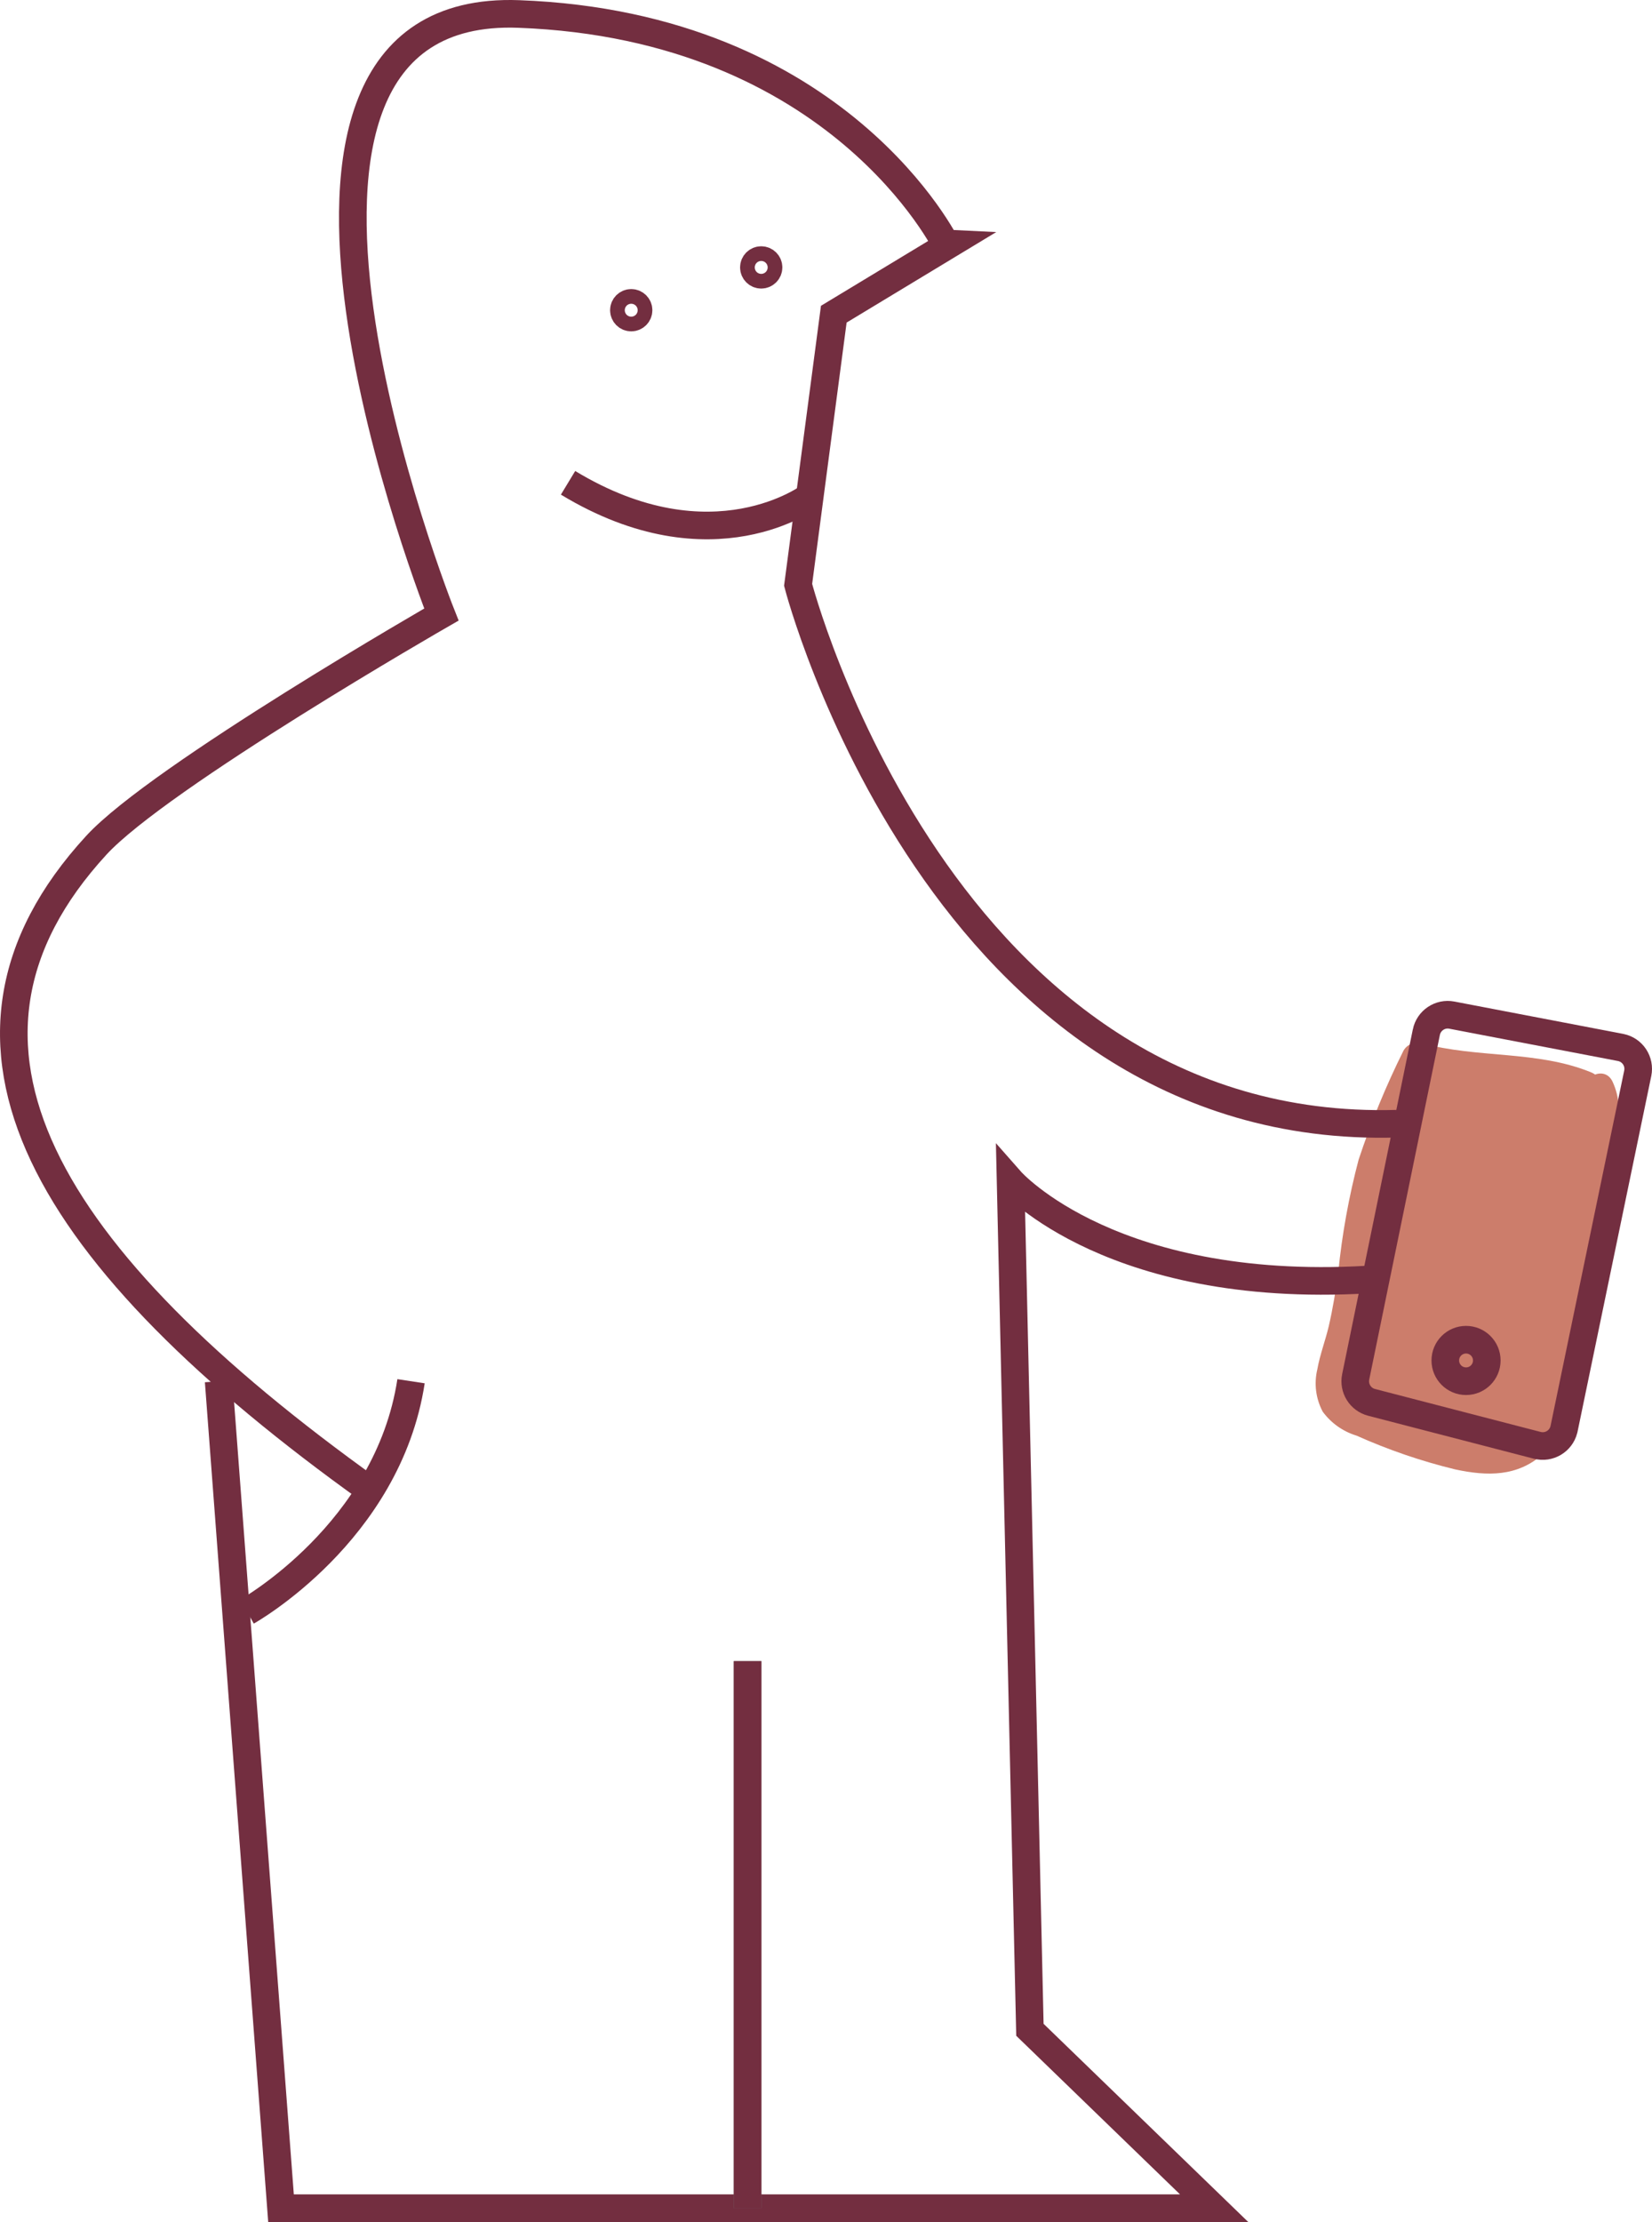<?xml version="1.0" encoding="UTF-8"?>
<svg id="Layer_1" data-name="Layer 1" xmlns="http://www.w3.org/2000/svg" width="98.593" height="132.549" viewBox="0 0 98.593 132.549">
  <defs>
    <style>
      .cls-1 {
        stroke: #732e40;
        stroke-miterlimit: 10;
      }

      .cls-1, .cls-2 {
        fill: none;
        stroke-width: 1.648px;
      }

      .cls-2 {
        stroke: #707070;
      }

      .cls-3 {
        fill: #cc7d6b;
      }
    </style>
  </defs>
  <g id="Group_5314" data-name="Group 5314">
    <g id="Group_5313" data-name="Group 5313">
      <path id="Path_54773" data-name="Path 54773" class="cls-3" d="M94.711,64.907c-3.157-1.35-6.818-.791-10.114-1.743-1.206,2.37-2.176,4.853-2.897,7.412-.807,3.275-.793,6.724-1.778,9.948-.345,1.131-.773,2.485-.011,3.39,.365,.367,.813,.64,1.305,.798,2.166,.988,4.439,1.72,6.774,2.181,.577,.113,1.168,.124,1.749,.033,1.256-.359,2.305-1.225,2.896-2.39,1.401-2.338,1.794-5.134,1.949-7.854s.102-5.476,.724-8.129c.275-1.173,.669-2.463,.108-3.528"/>
      <path id="Path_54774" data-name="Path 54774" class="cls-3" d="M94.456,65.836c-3.218-1.318-6.797-.829-10.115-1.744l1.087-.443c-1.614,3.183-2.742,6.59-3.345,10.107-.247,1.718-.419,3.449-.765,5.153-.165,.792-.385,1.558-.607,2.334-.175,.608-.513,1.543-.022,2.085,.645,.479,1.38,.825,2.161,1.014,.829,.33,1.665,.646,2.516,.919,1.447,.462,3.575,1.273,4.985,.391,1.29-.806,2.007-2.453,2.447-3.843,.454-1.535,.721-3.12,.796-4.719,.133-2.001,.124-4.01,.335-6.006,.099-.98,.259-1.954,.48-2.914,.195-.824,.552-1.836,.175-2.66-.512-1.119,1.147-2.099,1.662-.972,.833,1.821,.06,3.604-.247,5.456-.266,2.119-.412,4.25-.439,6.385-.181,3.495-.673,7.876-3.468,10.354-1.538,1.365-3.32,1.332-5.235,.924-2.024-.491-3.998-1.167-5.899-2.018-.809-.245-1.517-.747-2.017-1.429-.412-.773-.527-1.671-.322-2.523,.154-.872,.477-1.706,.681-2.568,.247-1.06,.42-2.142,.568-3.218,.226-2.269,.632-4.516,1.215-6.72,.738-2.231,1.633-4.406,2.68-6.51,.222-.375,.666-.556,1.087-.443,3.319,.915,6.89,.42,10.116,1.744,1.131,.464,.635,2.327-.512,1.857"/>
      <path id="Path_54775" data-name="Path 54775" class="cls-1" d="M13.05,82.394l3.721,49.331h55.69l-10.995-10.642-1.154-50.648s6.159,6.999,22.049,5.846"/>
      <path id="Path_54776" data-name="Path 54776" class="cls-1" d="M83.35,67.033c-27.204,.762-35.718-32.146-35.718-32.146l2.129-16.145,6.74-4.074S50.115,1.544,30.957,.834C11.799,.124,26.343,36.66,26.343,36.66c0,0-16.824,9.661-20.593,13.761-10.877,11.827-2.996,24.643,16.336,38.477"/>
      <line id="Line_206" data-name="Line 206" class="cls-2" x1="44.617" y1="99.091" x2="44.617" y2="131.724"/>
      <line id="Line_207" data-name="Line 207" class="cls-1" x1="44.617" y1="99.091" x2="44.617" y2="131.724"/>
      <path id="Path_54777" data-name="Path 54777" class="cls-1" d="M24.531,82.394c-1.38,9.04-9.788,13.74-9.788,13.74"/>
      <path id="Path_54778" data-name="Path 54778" class="cls-1" d="M33.902,28.801c8.64,5.231,14.47,.78,14.47,.78"/>
      <path id="Path_54780" data-name="Path 54780" class="cls-1" d="M38.11,18.505c0,.242-.196,.438-.438,.438-.242,0-.438-.196-.438-.438s.196-.438,.438-.438h0c.242,0,.438,.196,.438,.438Z"/>
      <path id="Path_54782" data-name="Path 54782" class="cls-1" d="M45.868,15.952c0,.242-.196,.438-.438,.438-.242,0-.438-.196-.438-.438s.196-.438,.438-.438h0c.242,0,.438,.196,.438,.438Z"/>
      <path id="Path_54783" data-name="Path 54783" class="cls-1" d="M85.126,61.573l-4.217,20.562c-.139,.678,.278,1.346,.948,1.52l9.888,2.563c.696,.18,1.406-.238,1.586-.933,.005-.021,.01-.041,.015-.062l4.396-21.199c.146-.703-.305-1.391-1.009-1.538-.007-.001-.014-.003-.021-.004l-10.067-1.927c-.699-.134-1.376,.32-1.519,1.017Z"/>
      <circle id="Ellipse_81" data-name="Ellipse 81" class="cls-1" cx="87.495" cy="81.155" r="1.238"/>
    </g>
  </g>
</svg>